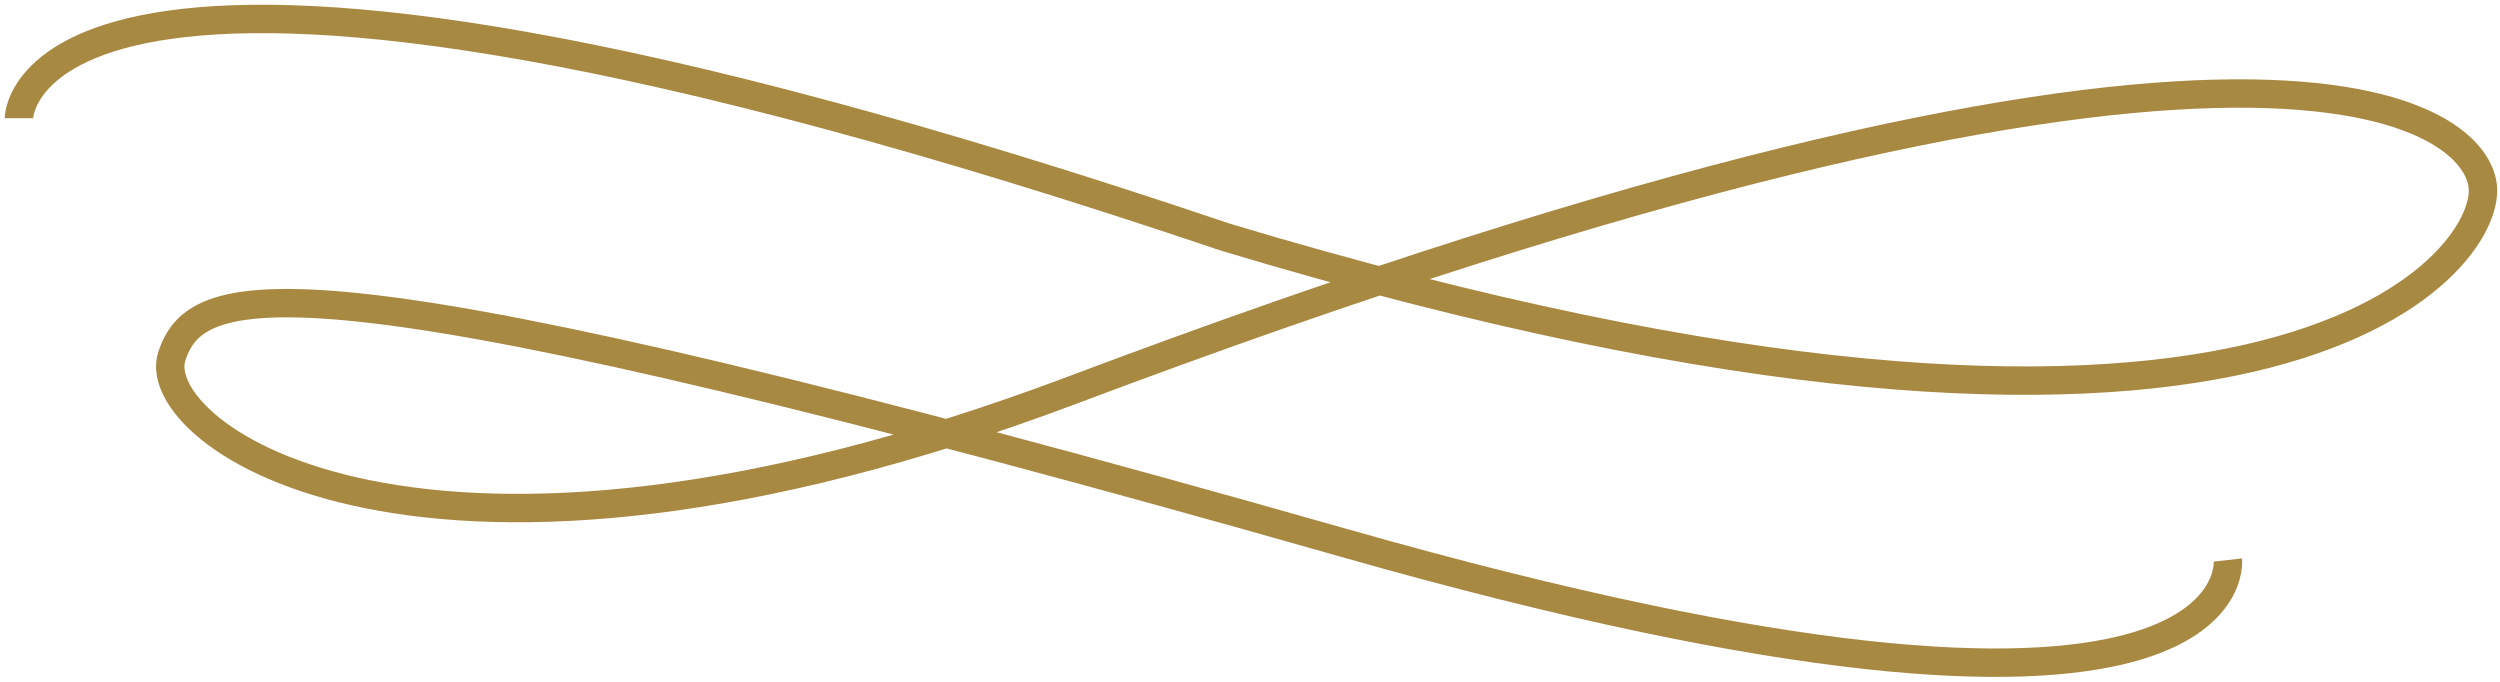 <?xml version="1.0" encoding="UTF-8"?>
<svg width="264px" height="72px" viewBox="0 0 264 72" version="1.1" xmlns="http://www.w3.org/2000/svg" xmlns:xlink="http://www.w3.org/1999/xlink">
    <!-- Generator: Sketch 49.1 (51147) - http://www.bohemiancoding.com/sketch -->
    <title>~</title>
    <desc>Created with Sketch.</desc>
    <defs></defs>
    <g id="Homepage" stroke="none" stroke-width="1" fill="none" fill-rule="evenodd">
        <g id="01_Home_Page-01" transform="translate(-588, -628)" stroke="#A88942" stroke-width="3">
            <g id="HERO" transform="translate(0, 187)">
                <path d="M590,453.482 C590,453.482 590,422.978 717.399,466.043 C827.751,499.238 851.078,468.734 850.181,460.66 C849.283,452.585 825.067,435.559 701.25,482.192 C632.167,508.21 603.458,486.678 606.149,478.603 C608.841,470.529 619.607,466.94 729.959,498.341 C826.088,525.694 823.265,500.135 823.265,500.135" id="~"></path>
            </g>
        </g>
    </g>
</svg>
